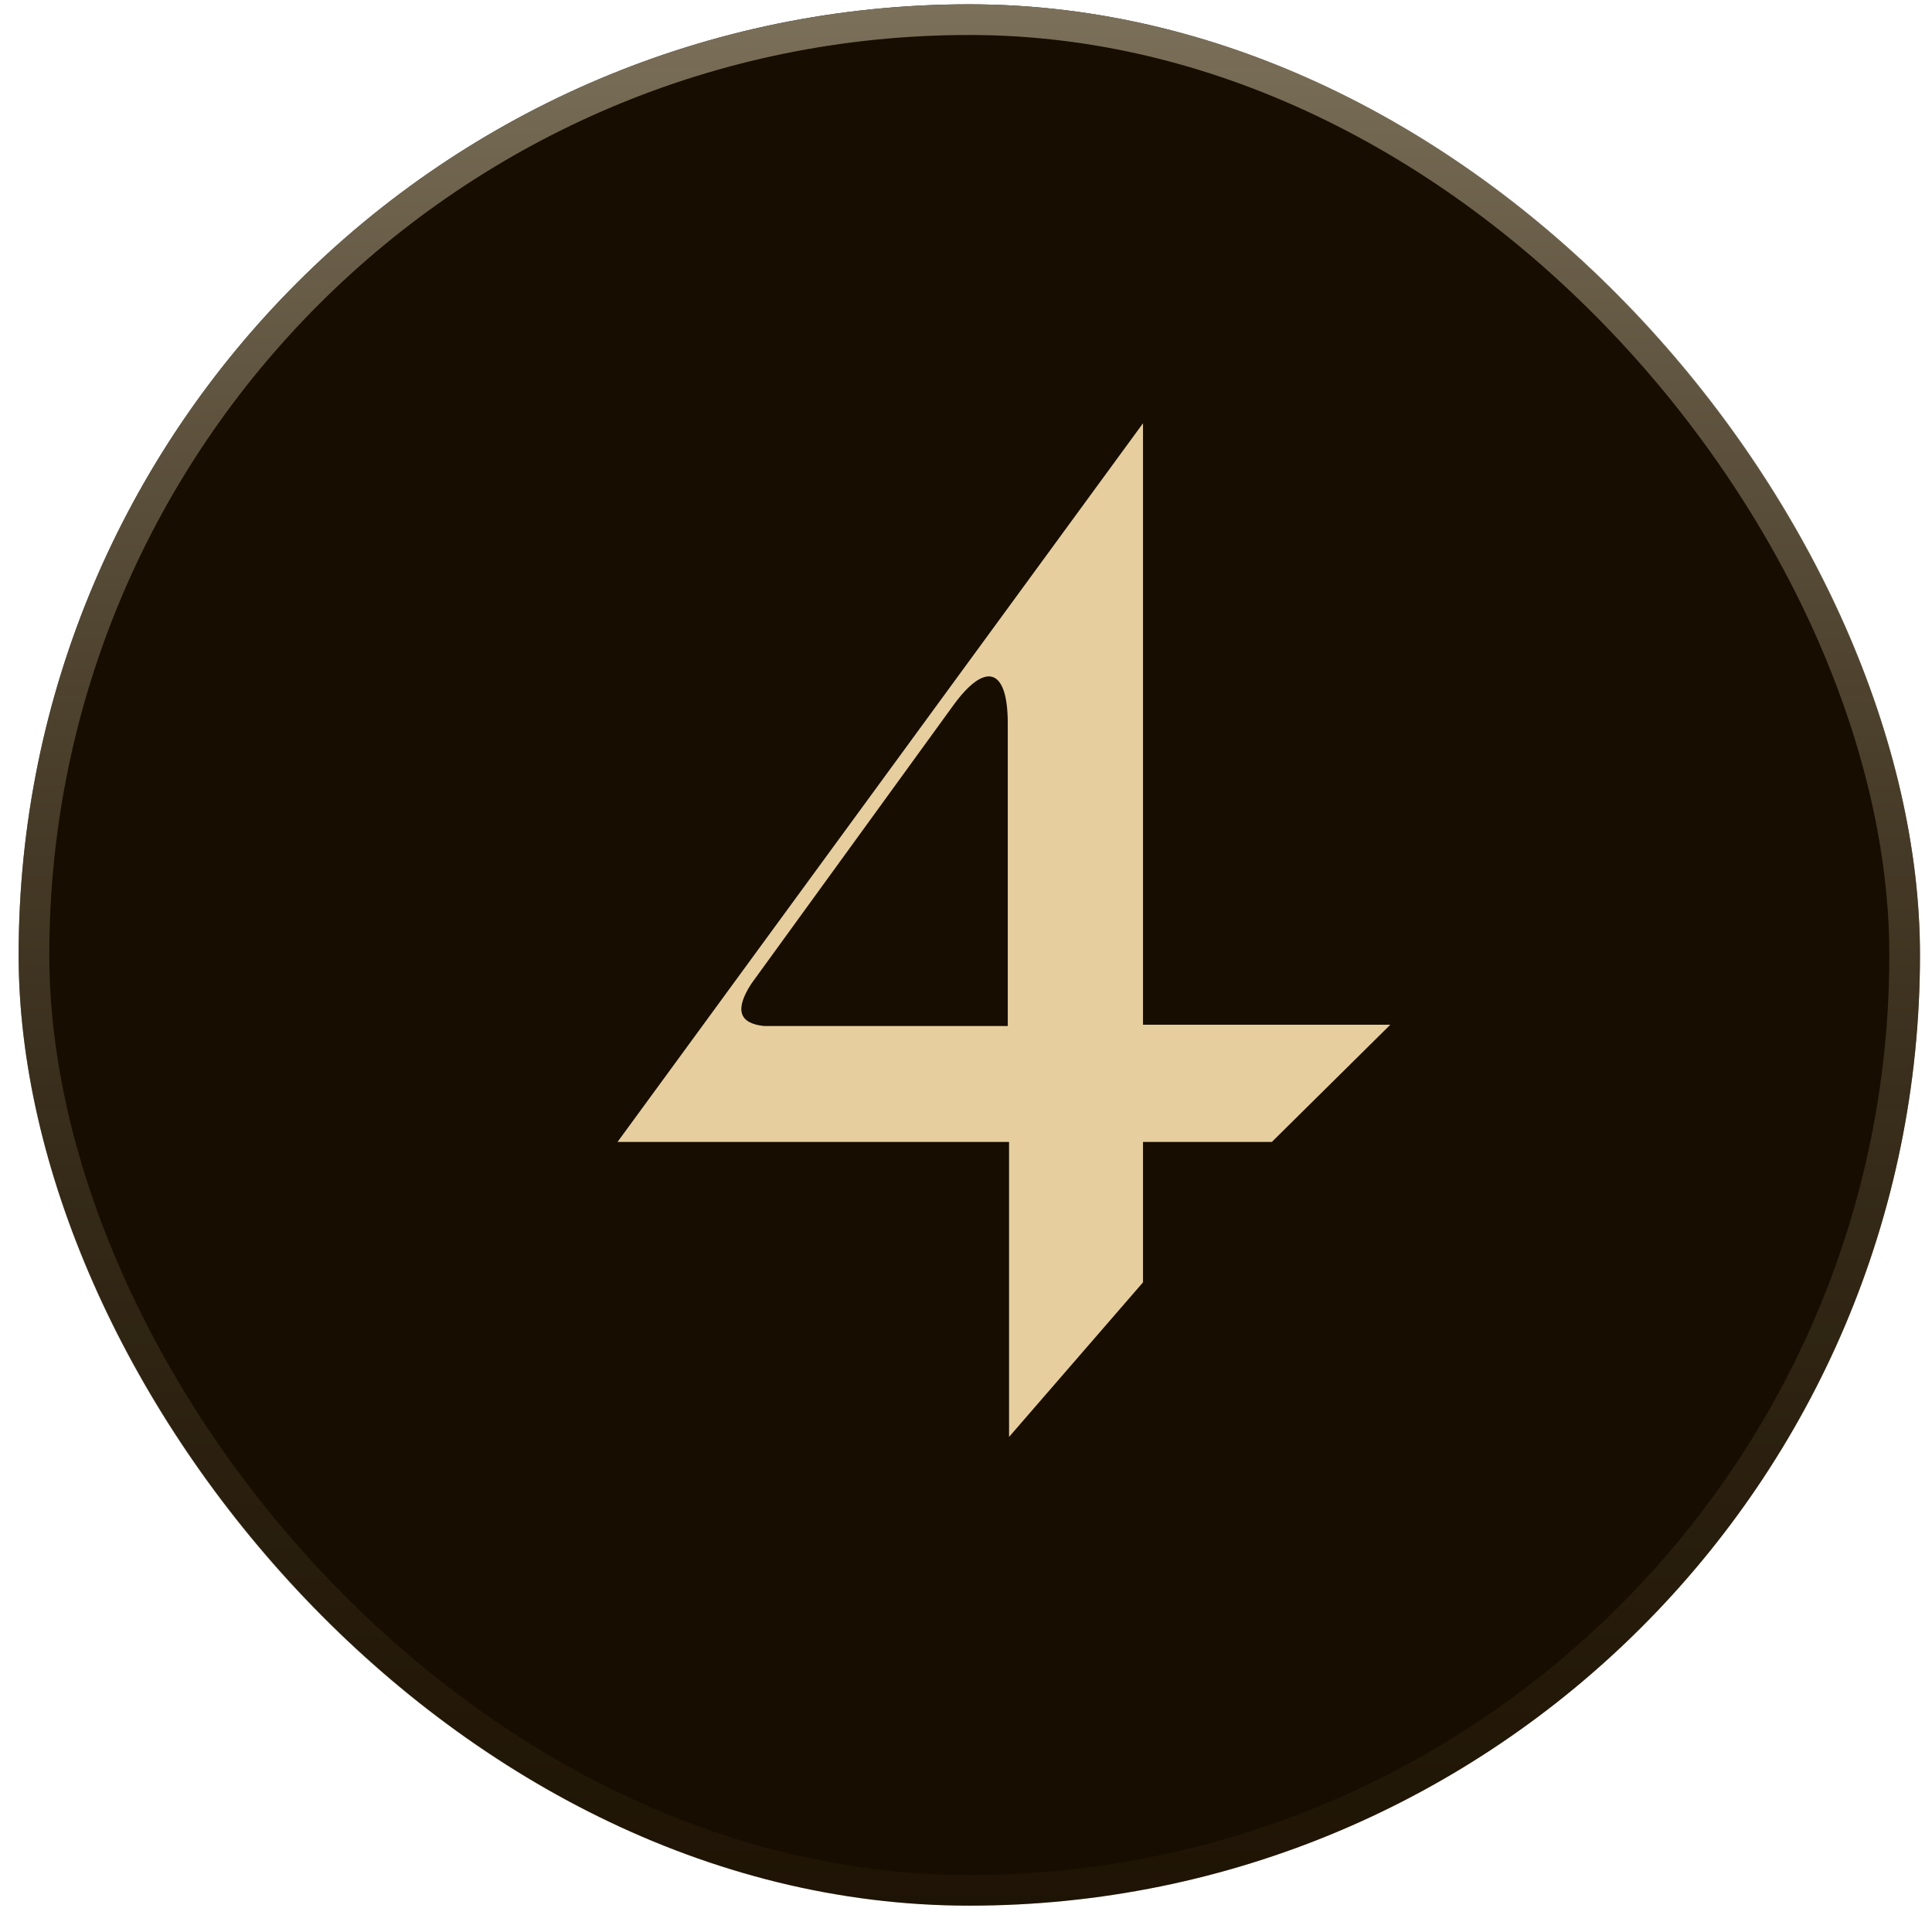 <svg xmlns="http://www.w3.org/2000/svg" width="63" height="63" viewBox="0 0 63 63" fill="none"><g filter="url(#filter0_b_146_2)"><rect x="0.608" y="0.141" width="62" height="62" rx="31" fill="#170D00"></rect><rect x="1.108" y="0.641" width="61" height="61" rx="30.5" stroke="url(#paint0_linear_146_2)"></rect></g><path d="M45.336 33.416L41.472 37.238H37.272V41.816L32.904 46.856V37.238H20.136L37.272 13.802V33.416H45.336ZM24.924 33.458H32.862V23.588C32.862 21.74 32.106 21.572 31.056 23.042L24.504 32.072C23.958 32.912 24.084 33.374 24.924 33.458Z" fill="#E7CE9F"></path><defs><filter id="filter0_b_146_2" x="-14.693" y="-15.159" width="92.6" height="92.6" filterUnits="userSpaceOnUse" color-interpolation-filters="sRGB"><feGaussianBlur stdDeviation="7.65"></feGaussianBlur></filter><linearGradient id="paint0_linear_146_2" x1="31.713" y1="-7.908" x2="31.713" y2="80.174" gradientUnits="userSpaceOnUse"><stop stop-color="#8F846D"></stop><stop offset="1" stop-color="#261900" stop-opacity="0"></stop></linearGradient></defs></svg>